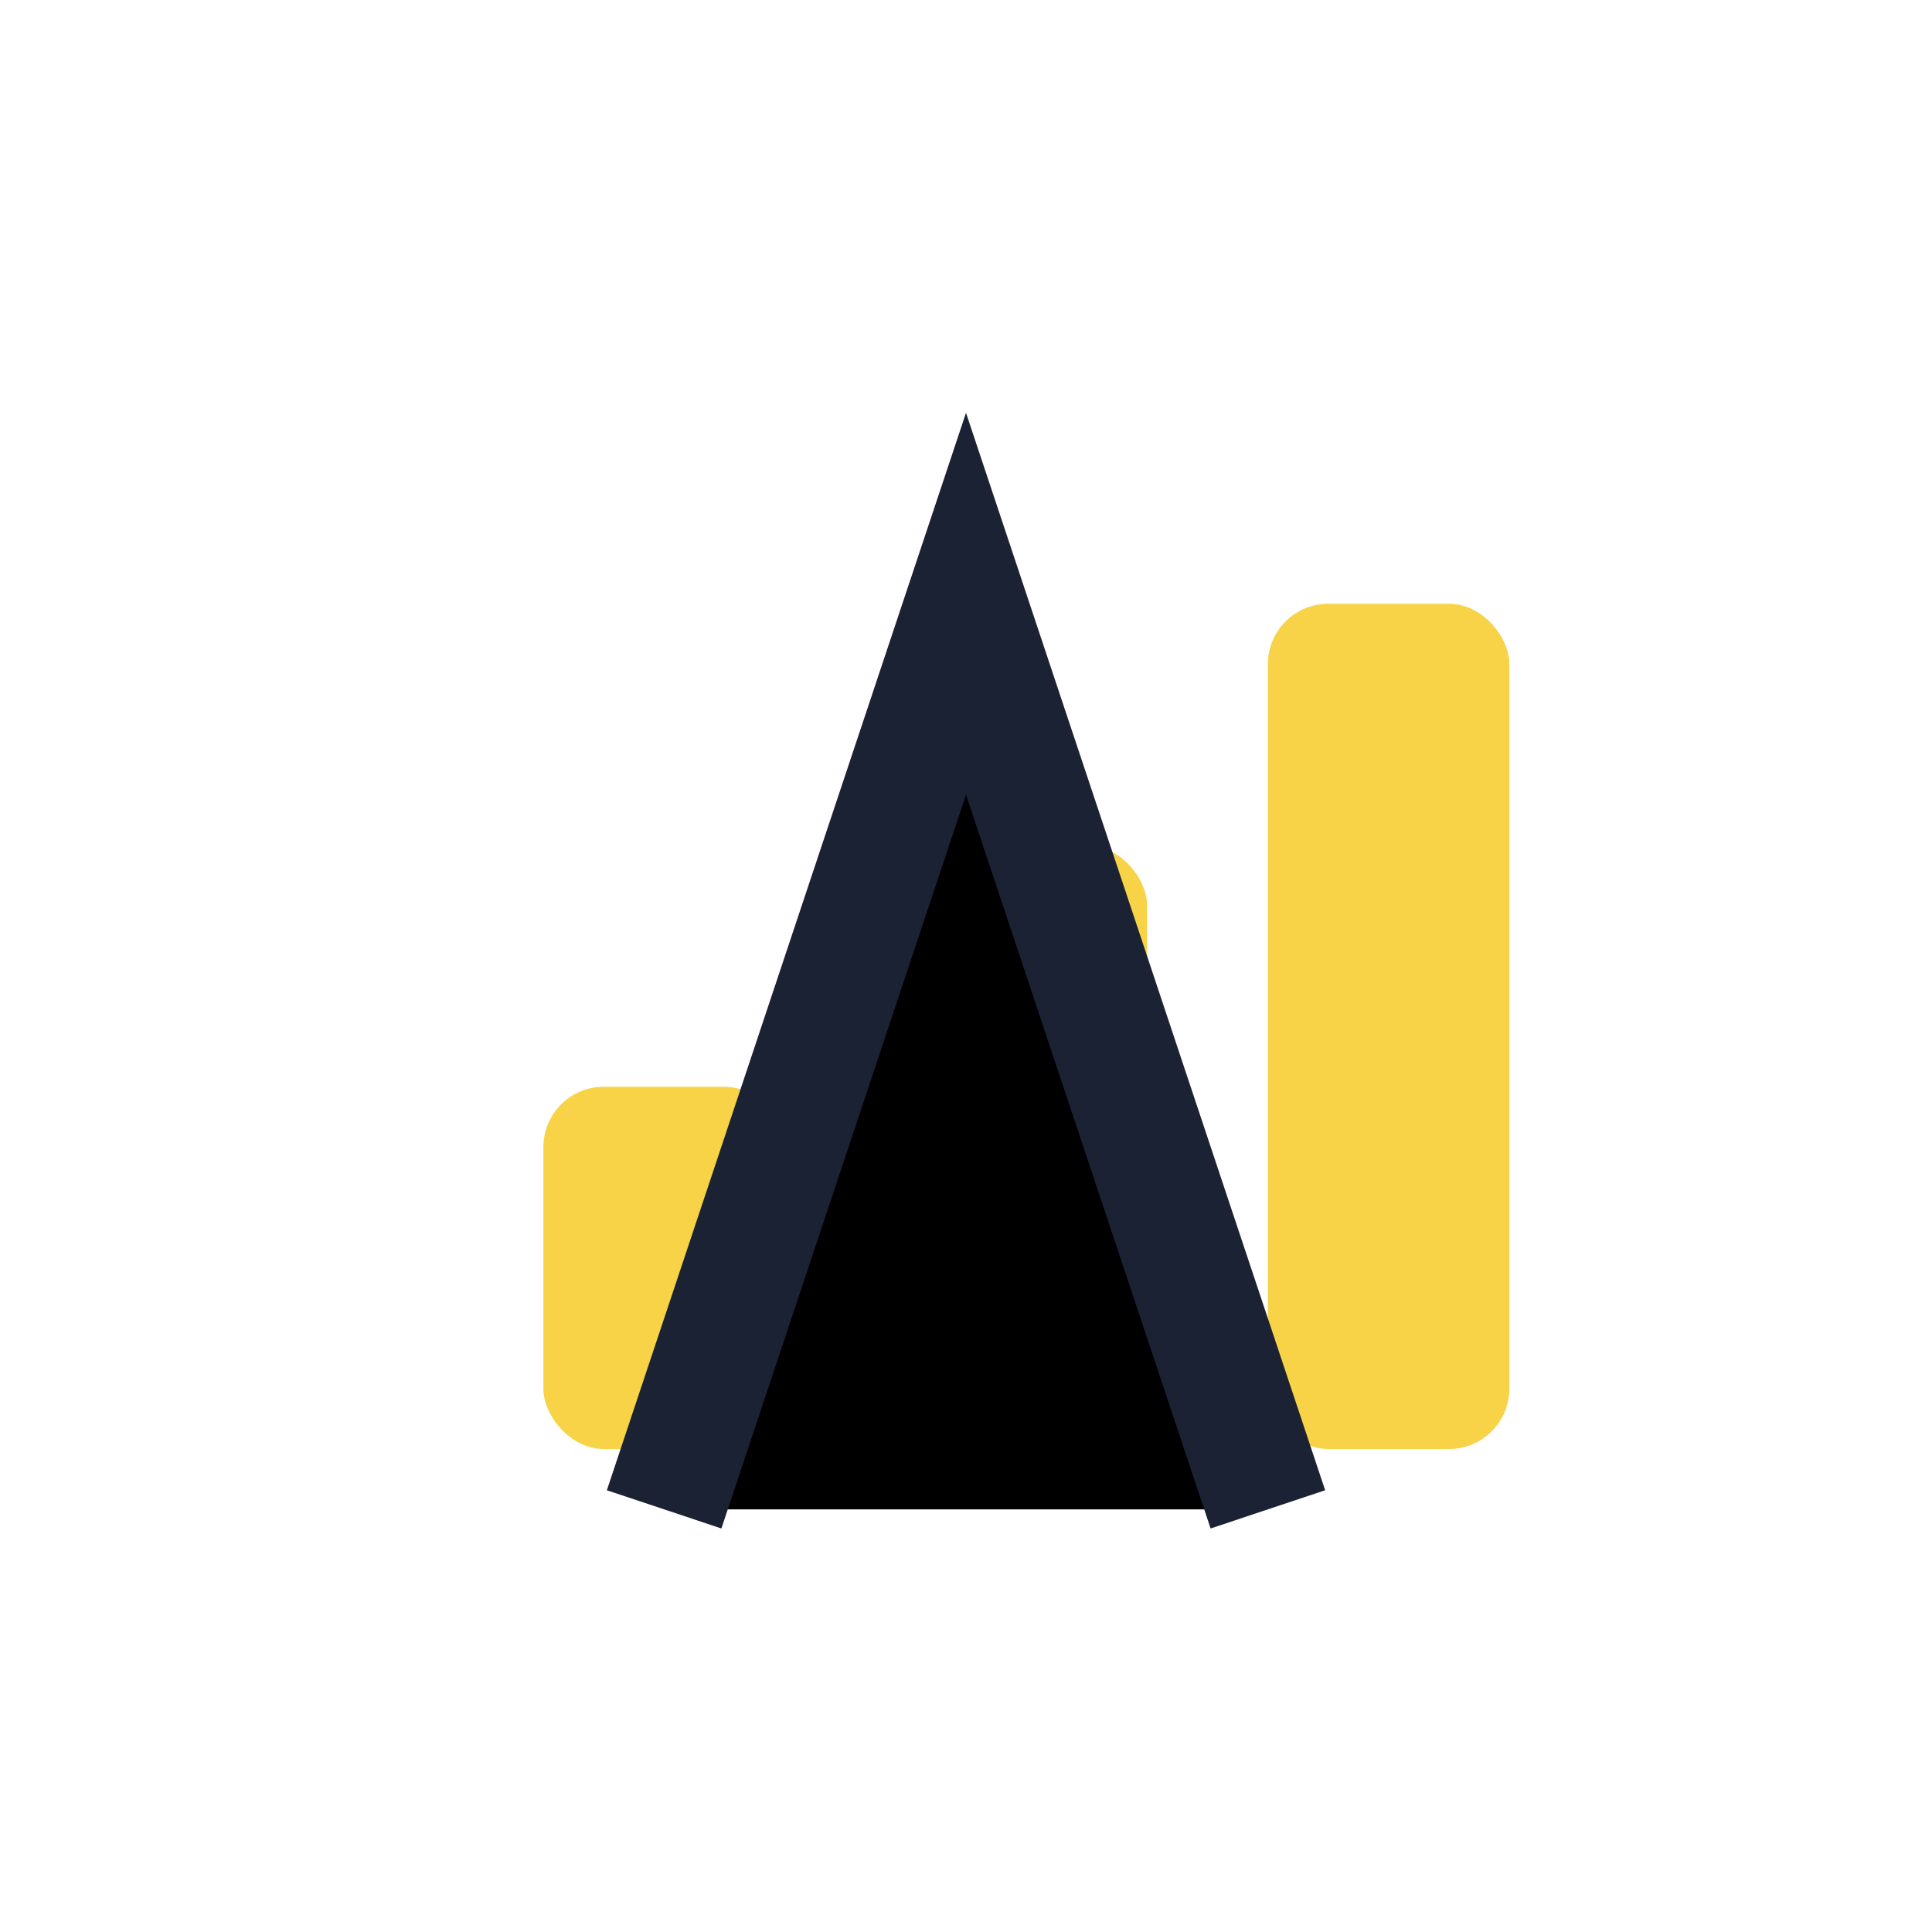 <?xml version="1.0" encoding="UTF-8"?>
<svg xmlns="http://www.w3.org/2000/svg" width="32" height="32" viewBox="0 0 32 32"><rect x="9" y="18" width="4" height="6" rx="1" fill="#F8D347"/><rect x="15" y="14" width="4" height="10" rx="1" fill="#F8D347"/><rect x="21" y="10" width="4" height="14" rx="1" fill="#F8D347"/><path d="M11 25l5-15 5 15" stroke="#1A2233" stroke-width="2"/></svg>